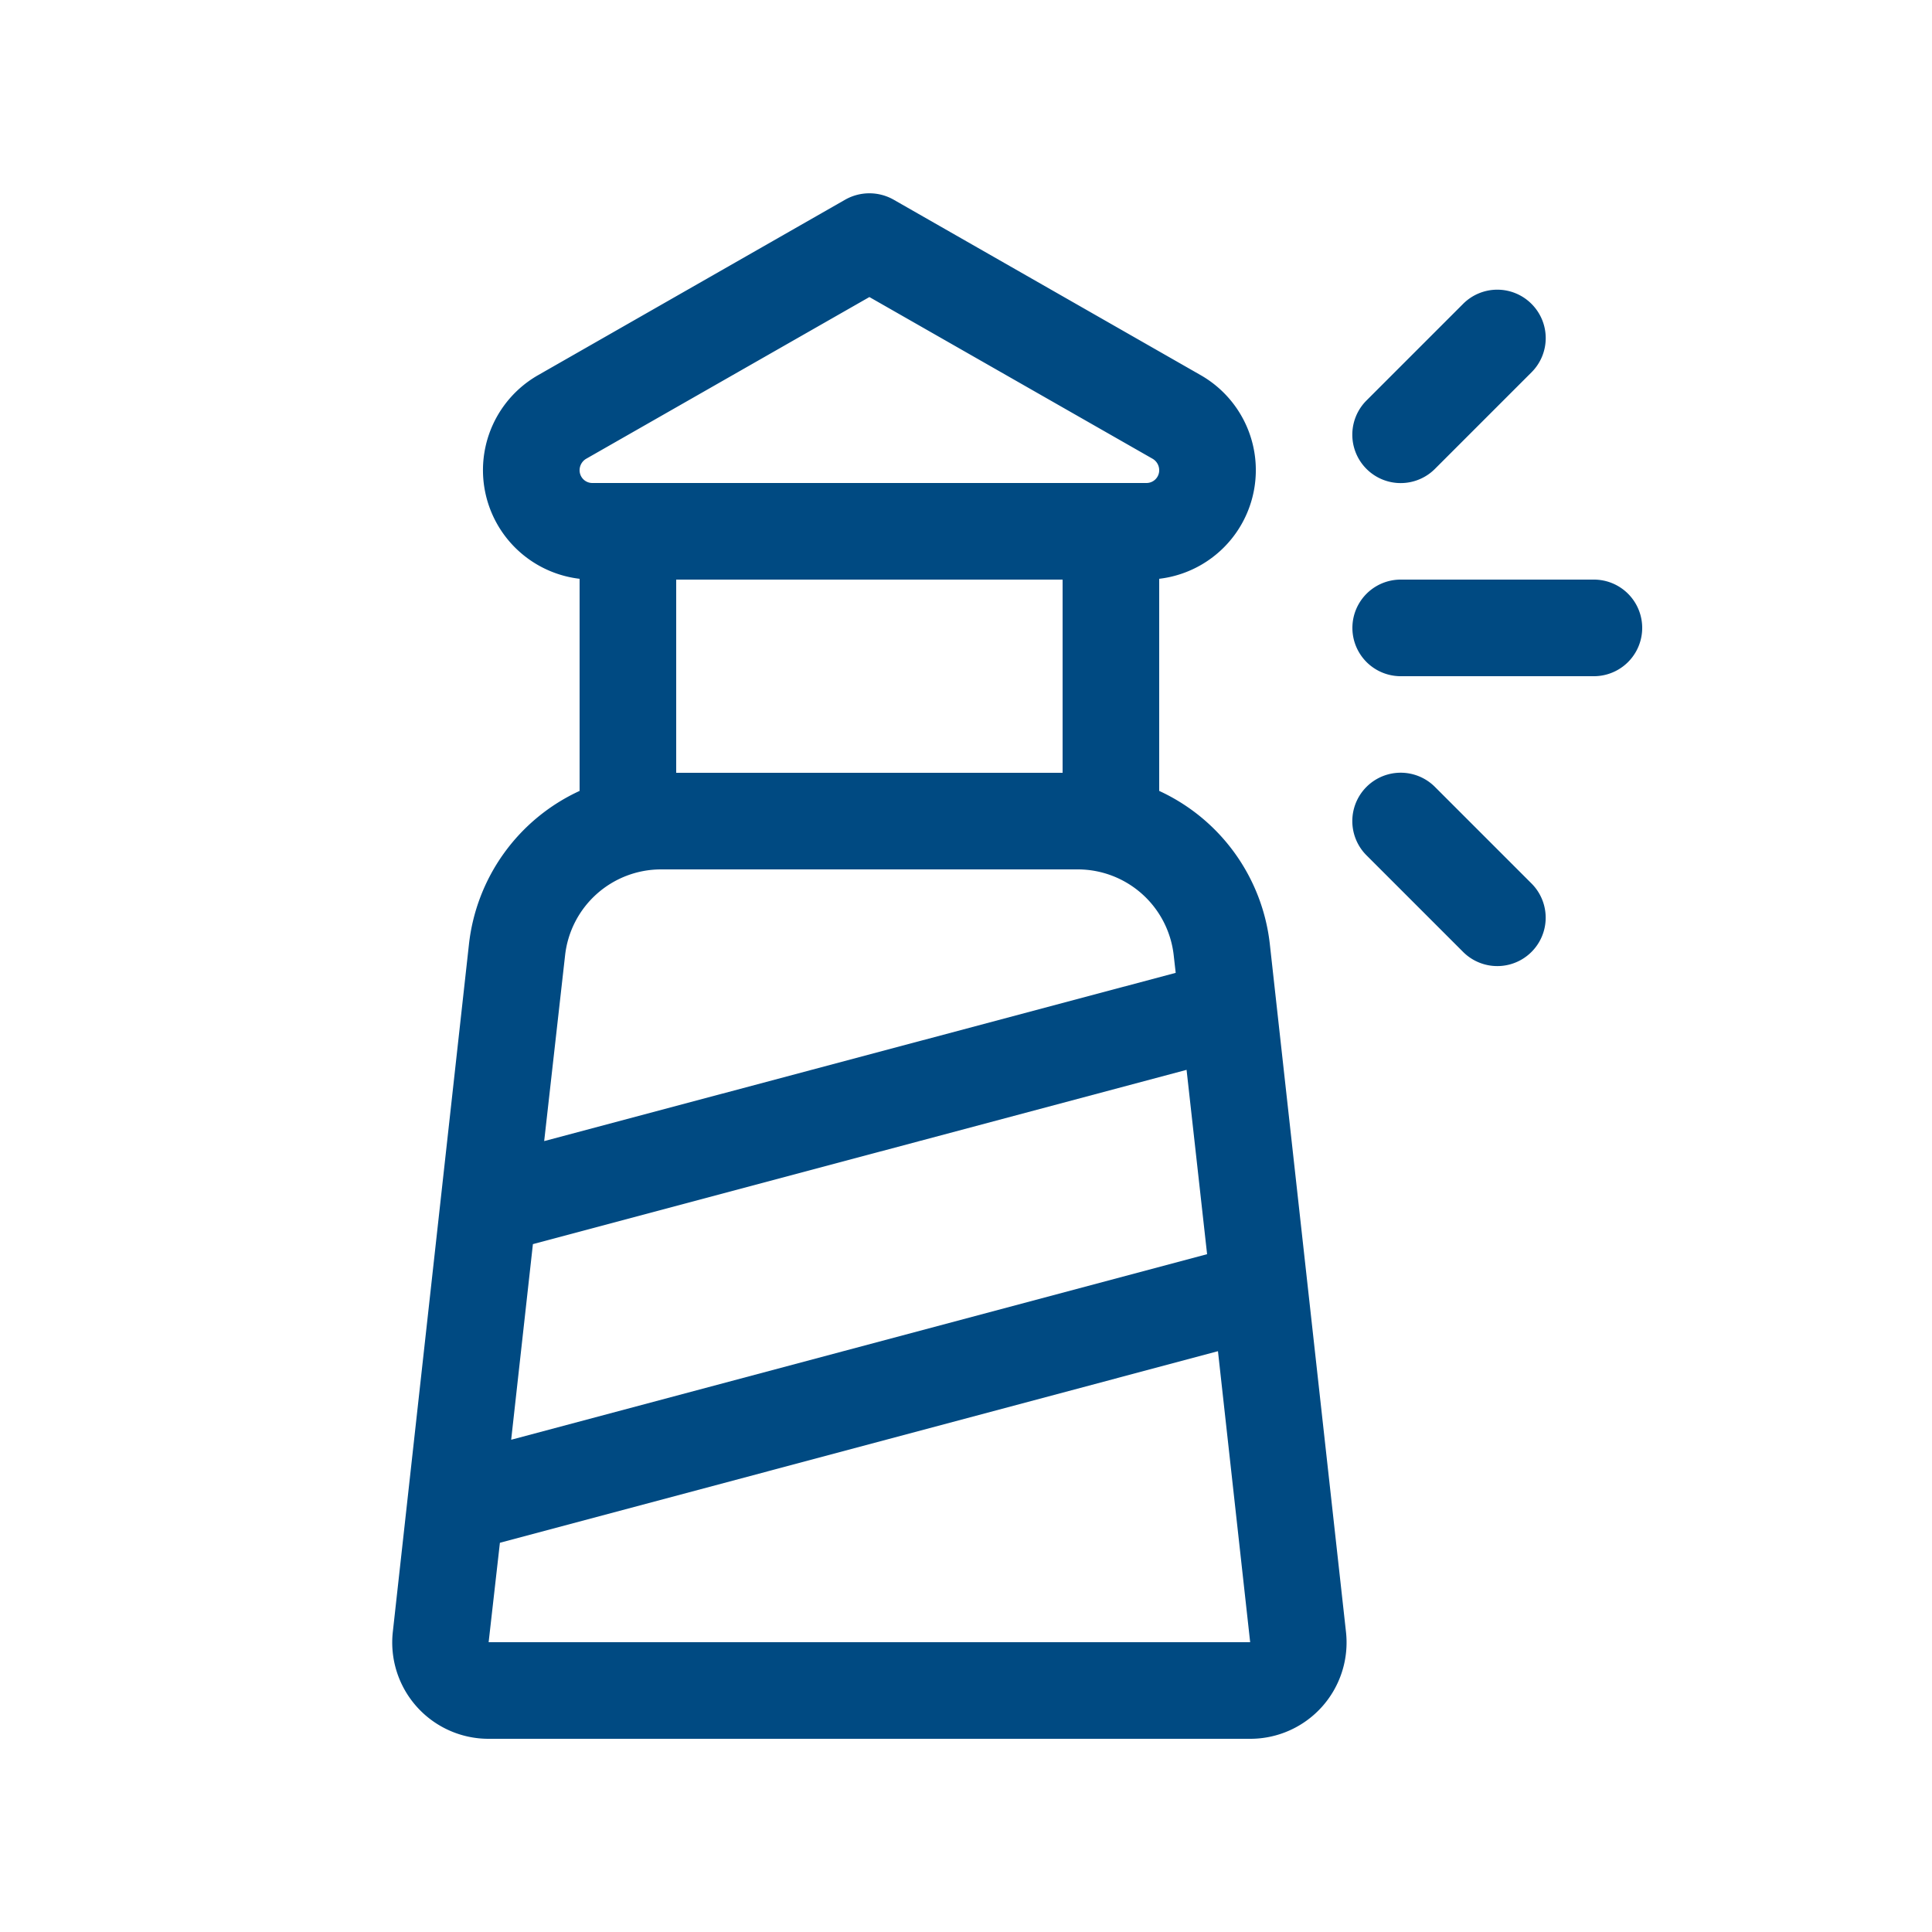 <?xml version="1.0" encoding="UTF-8"?>
<svg xmlns="http://www.w3.org/2000/svg" id="Building_Lighthouse" data-name="Building Lighthouse" width="48" height="48" viewBox="0 0 48 48">
  <path id="Pfad_686" data-name="Pfad 686" d="M21,4.96a1.222,1.222,0,0,1,1.2,0l7.63,4.36a2.718,2.718,0,0,1-1.03,5.06v5.27a4.773,4.773,0,0,1,2.75,3.82l1.89,17.07a2.392,2.392,0,0,1-2.38,2.66H12.14a2.392,2.392,0,0,1-2.38-2.66l1.89-17.07a4.773,4.773,0,0,1,2.75-3.82V14.38a2.718,2.718,0,0,1-1.03-5.06Zm.6,2.42L14.56,11.4a.331.331,0,0,0-.16.28.316.316,0,0,0,.32.32H28.48a.316.316,0,0,0,.32-.32.331.331,0,0,0-.16-.28ZM26.8,21.6H16.41a2.4,2.4,0,0,0-2.37,2.13l-.52,4.62,15.69-4.18-.05-.44A2.4,2.4,0,0,0,26.8,21.6Zm-.4-2.4V14.4H16.8v4.8ZM12.7,35.77l17.29-4.61-.51-4.58L13.24,30.91Zm-.28,2.56-.28,2.47H31.06l-.8-7.23ZM34.8,16.8h4.8a1.2,1.2,0,1,0,0-2.4H34.8a1.2,1.2,0,1,0,0,2.4Zm3.25-9.25a1.2,1.2,0,0,1,0,1.7l-2.4,2.4a1.2,1.2,0,1,1-1.7-1.7l2.4-2.4A1.2,1.2,0,0,1,38.05,7.55Zm0,14.4a1.2,1.2,0,1,1-1.7,1.7l-2.4-2.4a1.2,1.2,0,1,1,1.7-1.7Z" fill="#004a82"></path>
  <path id="Pfad_687" data-name="Pfad 687" d="M0,0H48V48H0Z" fill="none"></path>
</svg>
